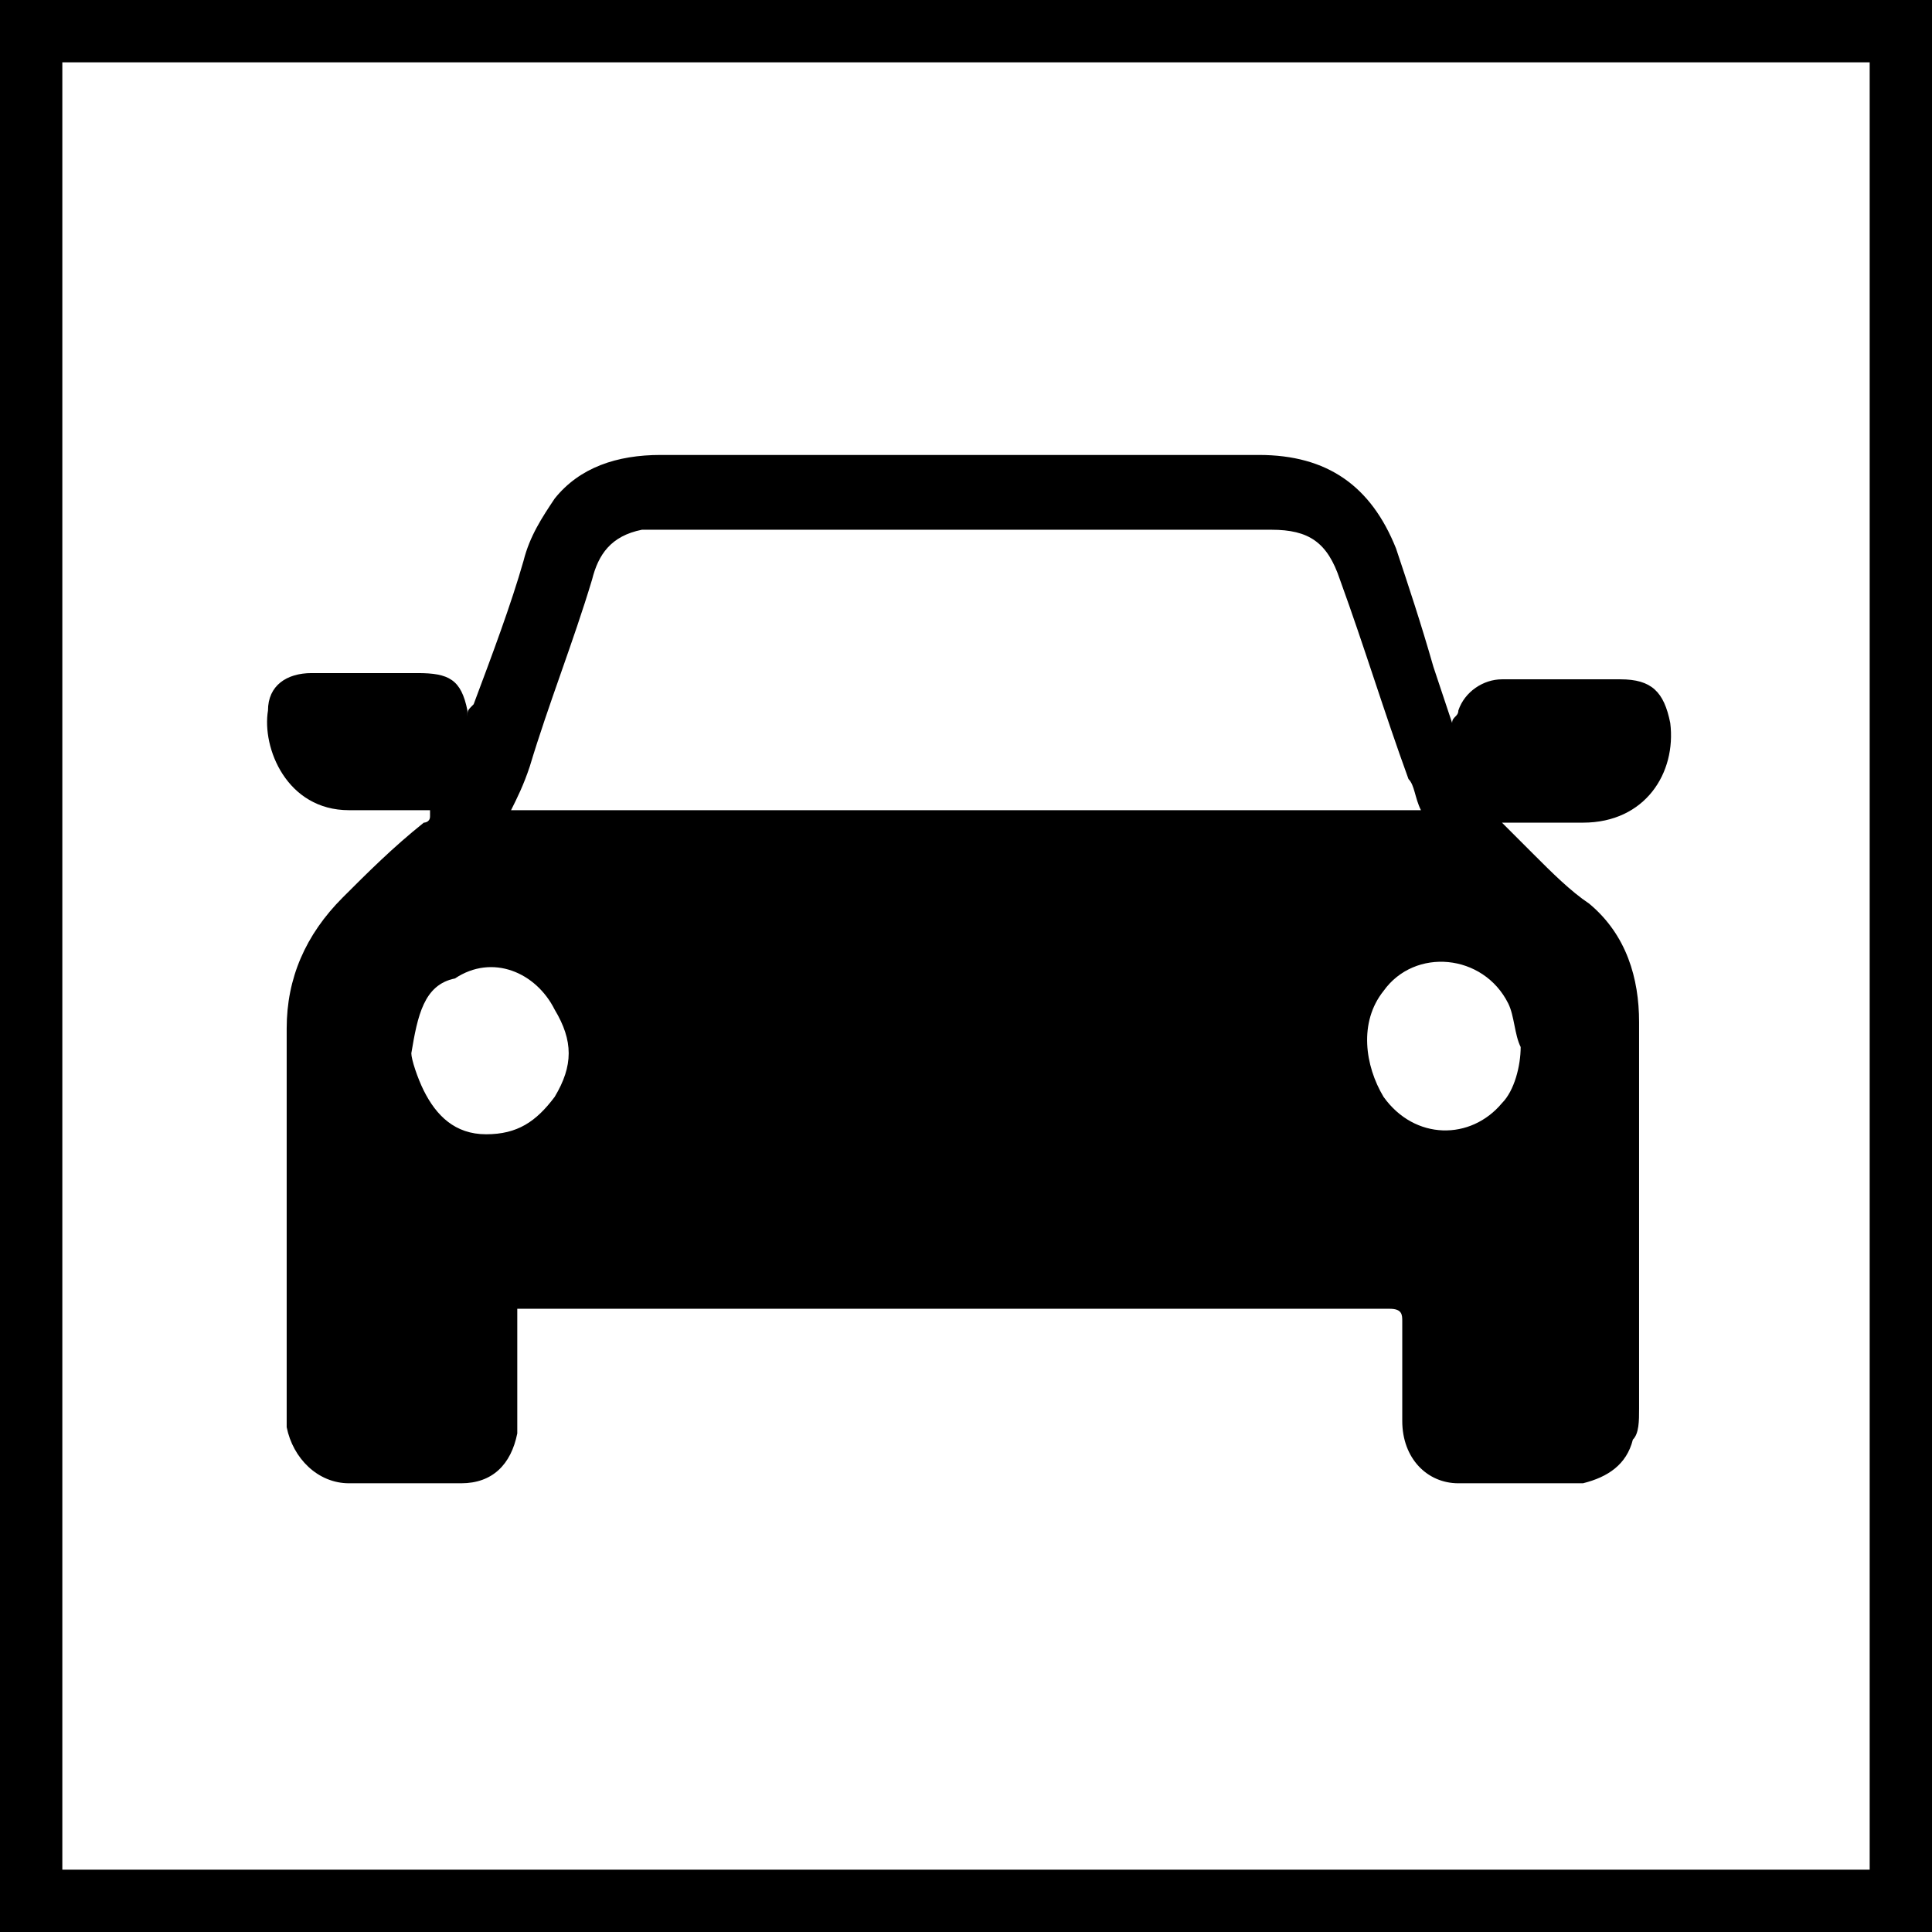 <?xml version="1.0" encoding="utf-8"?>
<!-- Generator: Adobe Illustrator 28.3.0, SVG Export Plug-In . SVG Version: 6.00 Build 0)  -->
<svg version="1.1" id="Camada_2" xmlns="http://www.w3.org/2000/svg" xmlns:xlink="http://www.w3.org/1999/xlink" x="0px" y="0px"
	 viewBox="0 0 31 31" style="enable-background:new 0 0 31 31;" xml:space="preserve">
<rect x="0" y="0" width="31" height="31" fill="#808080" stroke="none"/>
<style type="text/css">
	.st0{fill:#FFFFFF;stroke:#000000;stroke-miterlimit:10;}
</style>
<g>
	<g id="Elementos">
		<rect x="0.5" y="0.5" class="st0" width="30" height="30"/>
	</g>
	<path id="icon_2_" d="M8.3,21v1.5c0,0.2,0,0.3,0,0.5c-0.1,0.5-0.4,0.8-0.9,0.8c-0.6,0-1.2,0-1.8,0c-0.5,0-0.9-0.4-1-0.9
		c0-0.3,0-0.6,0-0.9c0-1.9,0-3.7,0-5.5c0-0.8,0.3-1.5,0.9-2.1c0.4-0.4,0.8-0.8,1.3-1.2c0,0,0.1,0,0.1-0.1c0,0,0,0,0-0.1
		c-0.1,0-0.1,0-0.2,0c-0.4,0-0.7,0-1.1,0c-1,0-1.4-1-1.3-1.6C4.3,11,4.6,10.8,5,10.8h1.7c0.5,0,0.7,0.1,0.8,0.6c0,0,0,0,0,0.1
		c0-0.1,0-0.1,0.1-0.2C7.9,10.5,8.2,9.7,8.4,9c0.1-0.4,0.3-0.7,0.5-1c0.4-0.5,1-0.7,1.7-0.7h8.7h0.9c1.1,0,1.8,0.5,2.2,1.5
		c0.2,0.6,0.4,1.2,0.6,1.9c0.1,0.3,0.2,0.6,0.3,0.9c0-0.1,0.1-0.1,0.1-0.2c0.1-0.3,0.4-0.5,0.7-0.5H26c0.5,0,0.7,0.2,0.8,0.7
		c0.1,0.8-0.4,1.6-1.4,1.6c-0.4,0-0.7,0-1.1,0c0,0-0.1,0-0.2,0c0.2,0.2,0.4,0.4,0.5,0.5c0.3,0.3,0.6,0.6,0.9,0.8
		c0.6,0.5,0.8,1.2,0.8,1.9c0,2.1,0,4.2,0,6.2c0,0.2,0,0.4-0.1,0.5c-0.1,0.4-0.4,0.6-0.8,0.7c-0.7,0-1.3,0-2,0c-0.5,0-0.9-0.4-0.9-1
		c0-0.5,0-1.1,0-1.6c0-0.1,0-0.2-0.2-0.2c-4.7,0-9.3,0-14,0C8.4,21,8.4,21,8.3,21L8.3,21z M8.2,13h14.6c-0.1-0.2-0.1-0.4-0.2-0.5
		c-0.4-1.1-0.7-2.1-1.1-3.2c-0.2-0.6-0.5-0.8-1.1-0.8c-3.2,0-6.5,0-9.7,0c-0.1,0-0.3,0-0.4,0C9.8,8.6,9.6,8.9,9.5,9.3
		c-0.3,1-0.7,2-1,3C8.4,12.6,8.3,12.8,8.2,13L8.2,13z M24.4,16.8c-0.1-0.2-0.1-0.5-0.2-0.7c-0.4-0.8-1.5-0.9-2-0.2
		c-0.4,0.5-0.3,1.2,0,1.7c0.5,0.7,1.4,0.7,1.9,0.1C24.3,17.5,24.4,17.1,24.4,16.8L24.4,16.8z M6.6,16.9c0,0.1,0.1,0.4,0.2,0.6
		c0.2,0.4,0.5,0.7,1,0.7c0.5,0,0.8-0.2,1.1-0.6c0.3-0.5,0.3-0.9,0-1.4c-0.3-0.6-1-0.9-1.6-0.5C6.8,15.8,6.7,16.3,6.6,16.9L6.6,16.9z
		"/>
</g>
</svg>

